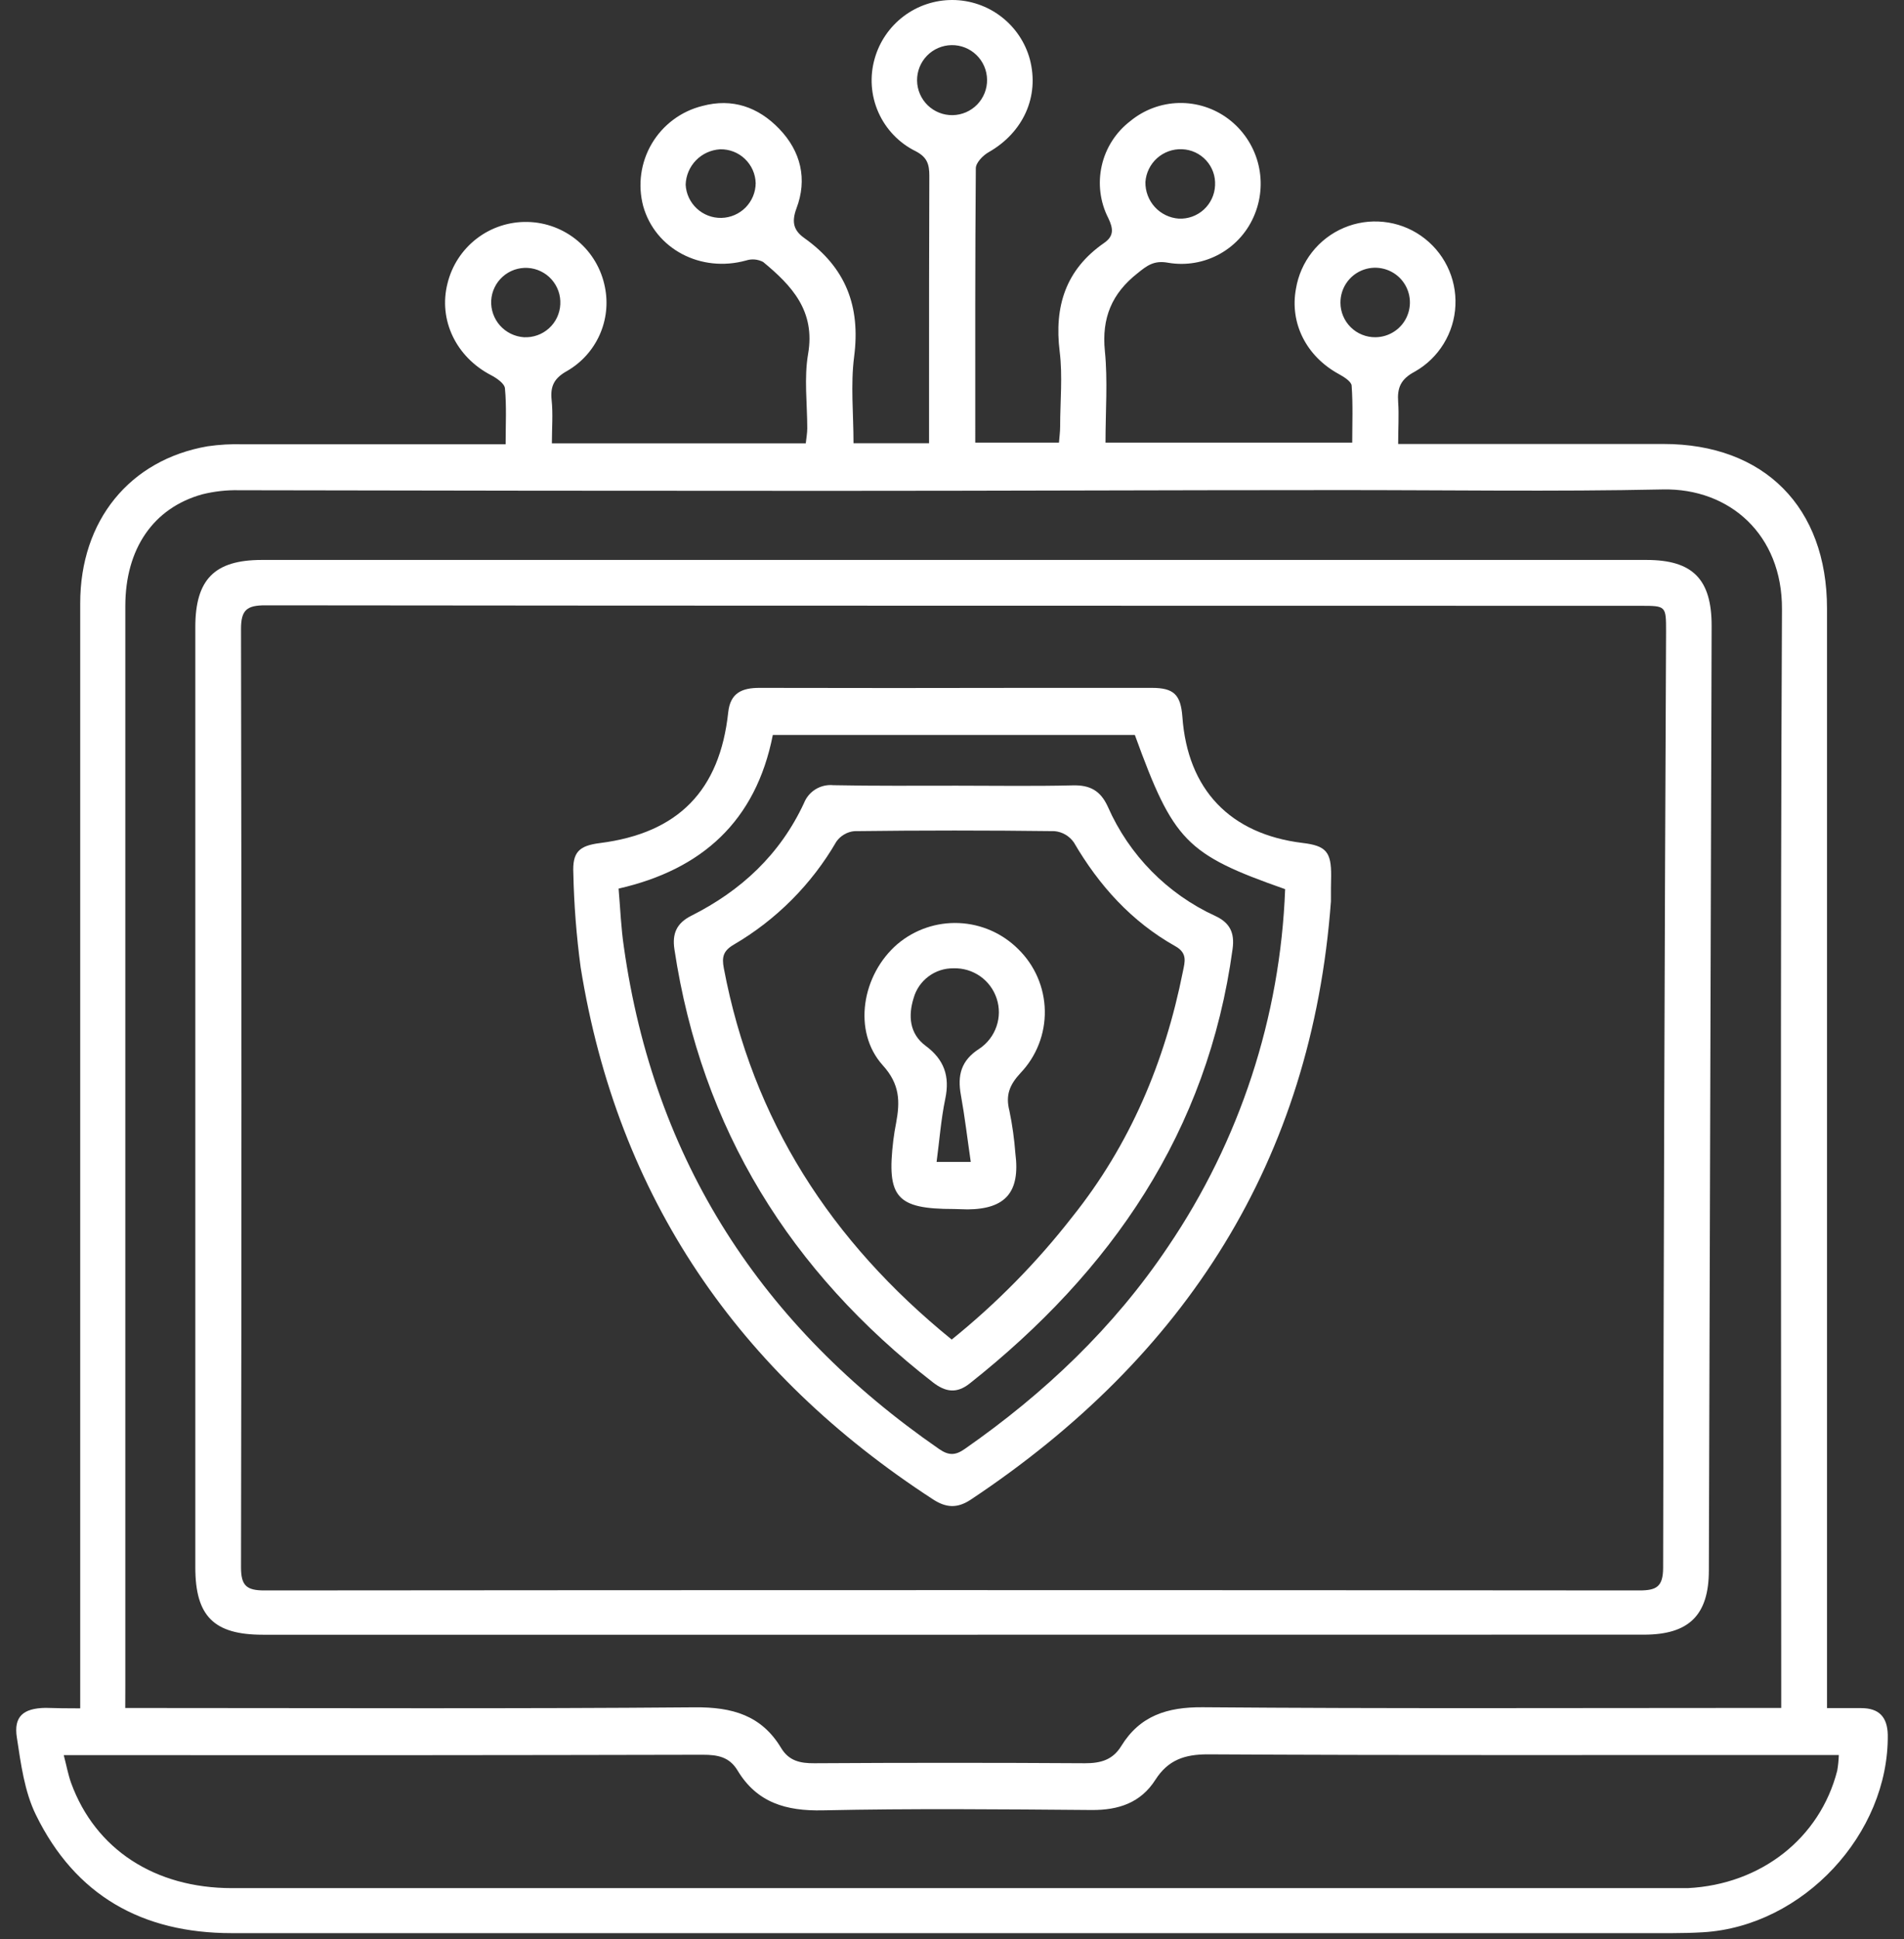 <svg xmlns="http://www.w3.org/2000/svg" width="55" height="56" viewBox="0 0 55 56" fill="none"><rect x="0" y="0" width="55" height="56" fill="#333333" stroke="none"/><path d="M2.317 49.33V48.541C2.317 38.165 2.317 27.791 2.317 17.42C2.317 15.033 3.745 13.277 5.997 12.887C6.334 12.838 6.674 12.819 7.014 12.829C9.319 12.829 11.623 12.829 13.927 12.829H14.606C14.606 12.257 14.635 11.731 14.586 11.213C14.573 11.073 14.346 10.918 14.184 10.833C13.175 10.309 12.658 9.239 12.927 8.183C13.053 7.667 13.352 7.211 13.773 6.888C14.194 6.565 14.713 6.396 15.244 6.409C15.774 6.421 16.284 6.615 16.69 6.957C17.096 7.299 17.372 7.769 17.474 8.29C17.569 8.756 17.515 9.24 17.32 9.673C17.125 10.107 16.799 10.469 16.388 10.708C16.016 10.913 15.892 11.141 15.934 11.545C15.977 11.948 15.942 12.366 15.942 12.801H23.276C23.291 12.657 23.318 12.515 23.319 12.371C23.319 11.654 23.223 10.919 23.343 10.221C23.558 8.979 22.873 8.248 22.044 7.564C21.969 7.525 21.886 7.501 21.801 7.493C21.716 7.486 21.631 7.496 21.55 7.522C20.247 7.882 18.929 7.193 18.58 5.952C18.5 5.65 18.48 5.335 18.523 5.025C18.566 4.715 18.669 4.417 18.828 4.148C18.987 3.879 19.198 3.644 19.449 3.457C19.699 3.27 19.985 3.135 20.288 3.06C21.154 2.827 21.902 3.091 22.506 3.717C23.137 4.37 23.327 5.177 23.006 6.02C22.855 6.43 22.937 6.664 23.238 6.877C24.427 7.723 24.862 8.841 24.673 10.298C24.568 11.11 24.655 11.947 24.655 12.798H26.837V11.252C26.837 9.192 26.837 7.132 26.845 5.073C26.845 4.739 26.78 4.538 26.452 4.367C25.972 4.131 25.591 3.734 25.374 3.245C25.157 2.757 25.119 2.208 25.266 1.694C25.404 1.204 25.699 0.774 26.105 0.468C26.511 0.162 27.006 -0.002 27.514 1.90466e-05C28.023 0.002 28.517 0.171 28.92 0.48C29.324 0.789 29.615 1.221 29.749 1.712C30.032 2.789 29.557 3.827 28.557 4.396C28.394 4.488 28.19 4.698 28.188 4.858C28.166 7.483 28.172 10.109 28.172 12.781H30.59C30.6 12.63 30.624 12.479 30.624 12.308C30.624 11.59 30.698 10.863 30.611 10.156C30.448 8.846 30.785 7.785 31.892 7.017C32.178 6.819 32.164 6.608 32.015 6.298C31.776 5.831 31.71 5.295 31.826 4.783C31.941 4.272 32.233 3.817 32.649 3.498C33.046 3.17 33.542 2.985 34.057 2.974C34.572 2.963 35.075 3.126 35.486 3.436C35.896 3.746 36.193 4.182 36.331 4.677C36.469 5.172 36.44 5.699 36.249 6.176C36.057 6.664 35.702 7.071 35.244 7.328C34.787 7.585 34.254 7.676 33.737 7.586C33.334 7.513 33.133 7.669 32.862 7.888C32.116 8.474 31.821 9.181 31.916 10.136C32.002 10.996 31.934 11.87 31.934 12.78H39.061C39.061 12.249 39.085 11.69 39.044 11.135C39.035 11.013 38.816 10.88 38.668 10.798C37.737 10.288 37.252 9.334 37.435 8.343C37.498 7.956 37.658 7.591 37.9 7.283C38.142 6.974 38.458 6.732 38.819 6.579C39.179 6.426 39.573 6.366 39.963 6.407C40.353 6.447 40.727 6.585 41.048 6.809C41.37 7.033 41.63 7.334 41.804 7.686C41.978 8.037 42.06 8.427 42.042 8.819C42.025 9.21 41.908 9.591 41.703 9.925C41.498 10.26 41.212 10.537 40.871 10.73C40.458 10.948 40.358 11.2 40.388 11.611C40.414 11.986 40.388 12.367 40.388 12.82H41.024C43.367 12.82 45.709 12.82 48.051 12.82C50.965 12.82 52.776 14.649 52.776 17.572C52.776 27.908 52.776 38.244 52.776 48.579V49.323H53.762C54.277 49.323 54.517 49.577 54.531 50.087C54.567 52.959 52.08 55.62 49.204 55.795C48.902 55.813 48.6 55.821 48.297 55.821C34.431 55.821 20.564 55.821 6.697 55.821C4.102 55.821 2.175 54.731 1.037 52.405C0.706 51.731 0.603 50.931 0.487 50.173C0.392 49.569 0.667 49.329 1.308 49.316C1.627 49.326 1.942 49.33 2.317 49.33ZM3.618 49.32H4.374C9.605 49.32 14.839 49.344 20.07 49.3C21.148 49.291 21.997 49.528 22.565 50.476C22.789 50.846 23.111 50.918 23.523 50.915C26.131 50.899 28.737 50.899 31.344 50.915C31.797 50.915 32.142 50.819 32.388 50.42C32.927 49.542 33.715 49.291 34.739 49.298C40.065 49.341 45.391 49.318 50.718 49.318H51.453V48.593C51.453 38.258 51.425 27.924 51.475 17.591C51.486 15.441 49.964 14.093 48.032 14.133C44.879 14.2 41.724 14.149 38.57 14.152C33.698 14.152 28.826 14.174 23.954 14.174C18.271 14.174 12.586 14.168 6.901 14.156C6.544 14.148 6.188 14.188 5.843 14.274C4.427 14.667 3.62 15.85 3.62 17.502C3.62 27.893 3.62 38.283 3.62 48.674L3.618 49.32ZM1.841 50.68C1.921 50.982 1.967 51.242 2.054 51.484C2.754 53.401 4.472 54.521 6.701 54.521H48.302C48.453 54.521 48.604 54.521 48.755 54.521C50.871 54.415 52.572 53.078 53.071 51.13C53.097 50.98 53.112 50.829 53.117 50.677H51.663C46.072 50.677 40.48 50.689 34.889 50.658C34.212 50.658 33.743 50.823 33.378 51.388C32.953 52.059 32.309 52.271 31.531 52.265C28.942 52.244 26.354 52.219 23.767 52.275C22.709 52.298 21.866 52.055 21.306 51.124C21.069 50.731 20.732 50.67 20.303 50.67C14.654 50.683 9.006 50.686 3.357 50.68H1.841ZM39.732 9.738C39.931 9.736 40.124 9.676 40.288 9.564C40.453 9.453 40.58 9.295 40.654 9.111C40.729 8.927 40.747 8.725 40.707 8.531C40.667 8.337 40.57 8.159 40.429 8.019C40.287 7.88 40.108 7.786 39.913 7.749C39.718 7.711 39.516 7.733 39.334 7.81C39.151 7.887 38.995 8.017 38.886 8.183C38.777 8.349 38.72 8.543 38.721 8.742C38.721 8.874 38.748 9.004 38.799 9.126C38.85 9.247 38.925 9.358 39.019 9.45C39.113 9.543 39.224 9.616 39.347 9.665C39.469 9.715 39.6 9.739 39.732 9.738ZM28.513 2.3C28.511 2.167 28.483 2.036 28.431 1.914C28.378 1.792 28.302 1.681 28.207 1.589C28.015 1.402 27.756 1.299 27.488 1.303C27.22 1.307 26.964 1.417 26.777 1.609C26.59 1.802 26.488 2.06 26.491 2.328C26.495 2.596 26.605 2.852 26.797 3.039C26.99 3.226 27.248 3.329 27.517 3.325C27.785 3.321 28.04 3.211 28.227 3.019C28.414 2.826 28.517 2.568 28.513 2.3ZM35.099 5.355C35.106 5.224 35.088 5.092 35.044 4.968C34.999 4.843 34.931 4.729 34.842 4.632C34.753 4.534 34.646 4.456 34.526 4.4C34.407 4.345 34.277 4.314 34.145 4.309C33.88 4.298 33.622 4.391 33.424 4.567C33.227 4.744 33.106 4.991 33.087 5.255C33.082 5.522 33.179 5.781 33.359 5.978C33.538 6.174 33.787 6.295 34.053 6.313C34.185 6.319 34.316 6.299 34.44 6.254C34.564 6.209 34.678 6.14 34.775 6.051C34.872 5.962 34.95 5.855 35.006 5.735C35.062 5.616 35.093 5.487 35.099 5.355ZM16.185 8.789C16.192 8.657 16.174 8.526 16.13 8.402C16.086 8.279 16.019 8.165 15.931 8.067C15.844 7.969 15.738 7.89 15.619 7.833C15.501 7.776 15.373 7.743 15.241 7.736C15.11 7.729 14.979 7.748 14.855 7.791C14.732 7.835 14.617 7.902 14.52 7.99C14.422 8.078 14.342 8.184 14.286 8.302C14.229 8.42 14.196 8.549 14.189 8.68C14.176 8.945 14.269 9.204 14.445 9.402C14.623 9.6 14.87 9.72 15.135 9.738C15.266 9.744 15.398 9.725 15.521 9.681C15.646 9.637 15.759 9.569 15.857 9.481C15.955 9.393 16.034 9.286 16.09 9.168C16.146 9.049 16.179 8.92 16.185 8.789ZM20.805 4.311C20.54 4.326 20.291 4.439 20.106 4.628C19.921 4.818 19.814 5.069 19.806 5.334C19.82 5.597 19.936 5.843 20.129 6.022C20.322 6.201 20.577 6.298 20.84 6.292C21.102 6.286 21.353 6.178 21.538 5.991C21.722 5.803 21.827 5.552 21.829 5.289C21.822 5.023 21.71 4.772 21.518 4.589C21.327 4.405 21.07 4.306 20.805 4.311Z" fill="white"></path><path d="M27.487 47.204H7.594C6.178 47.204 5.642 46.67 5.642 45.257C5.642 36.209 5.642 27.159 5.642 18.108C5.642 16.733 6.195 16.171 7.555 16.169C20.891 16.169 34.228 16.169 47.564 16.169C48.899 16.169 49.446 16.728 49.443 18.079C49.418 27.167 49.391 36.255 49.363 45.343C49.363 46.637 48.79 47.201 47.492 47.202L27.487 47.204ZM27.553 17.49C20.924 17.49 14.295 17.486 7.665 17.479C7.129 17.479 6.961 17.612 6.962 18.168C6.979 27.198 6.979 36.228 6.962 45.257C6.962 45.788 7.123 45.925 7.636 45.925C20.875 45.913 34.115 45.913 47.356 45.925C47.853 45.925 48.04 45.816 48.042 45.27C48.057 36.259 48.085 27.248 48.127 18.238C48.127 17.493 48.127 17.493 47.385 17.493L27.553 17.49Z" fill="white"></path><path d="M38.446 26.027C37.892 33.506 34.254 39.175 28.041 43.304C27.657 43.558 27.333 43.545 26.951 43.295C21.335 39.646 17.843 34.588 16.773 27.933C16.652 27.035 16.581 26.132 16.562 25.226C16.531 24.607 16.722 24.421 17.332 24.344C19.587 24.057 20.793 22.833 21.036 20.566C21.097 20.005 21.437 19.862 21.943 19.863C24.529 19.869 27.116 19.869 29.703 19.863C30.892 19.863 32.081 19.863 33.271 19.863C33.911 19.863 34.106 20.06 34.155 20.699C34.306 22.804 35.537 24.087 37.63 24.341C38.306 24.422 38.458 24.601 38.452 25.294C38.445 25.52 38.446 25.745 38.446 26.027ZM37.123 25.675C34.263 24.67 33.898 24.294 32.782 21.223H22.324C21.834 23.711 20.278 25.11 17.869 25.659C17.919 26.247 17.94 26.794 18.02 27.333C18.892 33.529 22.012 38.306 27.125 41.84C27.398 42.029 27.592 42.034 27.868 41.84C30.168 40.237 32.172 38.337 33.738 36.003C35.812 32.946 36.985 29.367 37.123 25.675Z" fill="white"></path><path d="M27.641 22.687C28.755 22.687 29.87 22.705 30.984 22.678C31.484 22.664 31.789 22.829 32.001 23.293C32.615 24.691 33.721 25.815 35.109 26.451C35.526 26.645 35.67 26.935 35.605 27.403C34.886 32.685 32.101 36.71 28.015 39.946C27.638 40.248 27.312 40.198 26.948 39.916C22.833 36.718 20.265 32.602 19.482 27.414C19.413 26.96 19.544 26.658 19.965 26.445C21.408 25.721 22.534 24.674 23.224 23.19C23.29 23.023 23.409 22.882 23.562 22.789C23.715 22.696 23.895 22.655 24.073 22.673C25.263 22.697 26.449 22.687 27.641 22.687ZM27.49 38.682C28.78 37.642 29.947 36.457 30.966 35.149C32.645 33.055 33.65 30.664 34.171 28.047C34.224 27.782 34.31 27.524 33.955 27.325C32.688 26.614 31.75 25.575 31.02 24.325C30.956 24.233 30.873 24.157 30.777 24.101C30.68 24.044 30.572 24.01 30.461 24C28.535 23.976 26.609 23.976 24.682 24C24.578 24.009 24.478 24.041 24.388 24.094C24.297 24.146 24.22 24.217 24.16 24.302C23.446 25.534 22.424 26.56 21.195 27.278C20.892 27.456 20.847 27.634 20.909 27.959C21.739 32.345 23.999 35.846 27.493 38.682H27.49Z" fill="white"></path><path d="M27.557 34.911C25.895 34.911 25.607 34.578 25.805 32.925C25.825 32.758 25.854 32.59 25.886 32.424C26 31.812 25.999 31.31 25.5 30.761C24.618 29.782 24.896 28.144 25.925 27.26C26.42 26.842 27.053 26.626 27.7 26.654C28.347 26.682 28.96 26.952 29.417 27.411C29.895 27.879 30.169 28.516 30.181 29.184C30.193 29.853 29.941 30.499 29.48 30.983C29.162 31.326 29.042 31.624 29.159 32.078C29.243 32.483 29.3 32.894 29.331 33.308C29.473 34.418 29.051 34.913 27.953 34.922L27.557 34.911ZM28.042 33.551C27.945 32.888 27.871 32.253 27.758 31.627C27.652 31.052 27.758 30.619 28.297 30.278C28.525 30.123 28.696 29.899 28.785 29.639C28.875 29.379 28.877 29.097 28.791 28.835C28.706 28.574 28.538 28.347 28.313 28.189C28.087 28.032 27.817 27.951 27.542 27.961C27.283 27.957 27.03 28.039 26.823 28.194C26.615 28.348 26.464 28.566 26.393 28.815C26.233 29.324 26.265 29.847 26.739 30.199C27.274 30.595 27.442 31.077 27.306 31.727C27.182 32.322 27.137 32.936 27.055 33.551H28.042Z" fill="white"></path></svg>